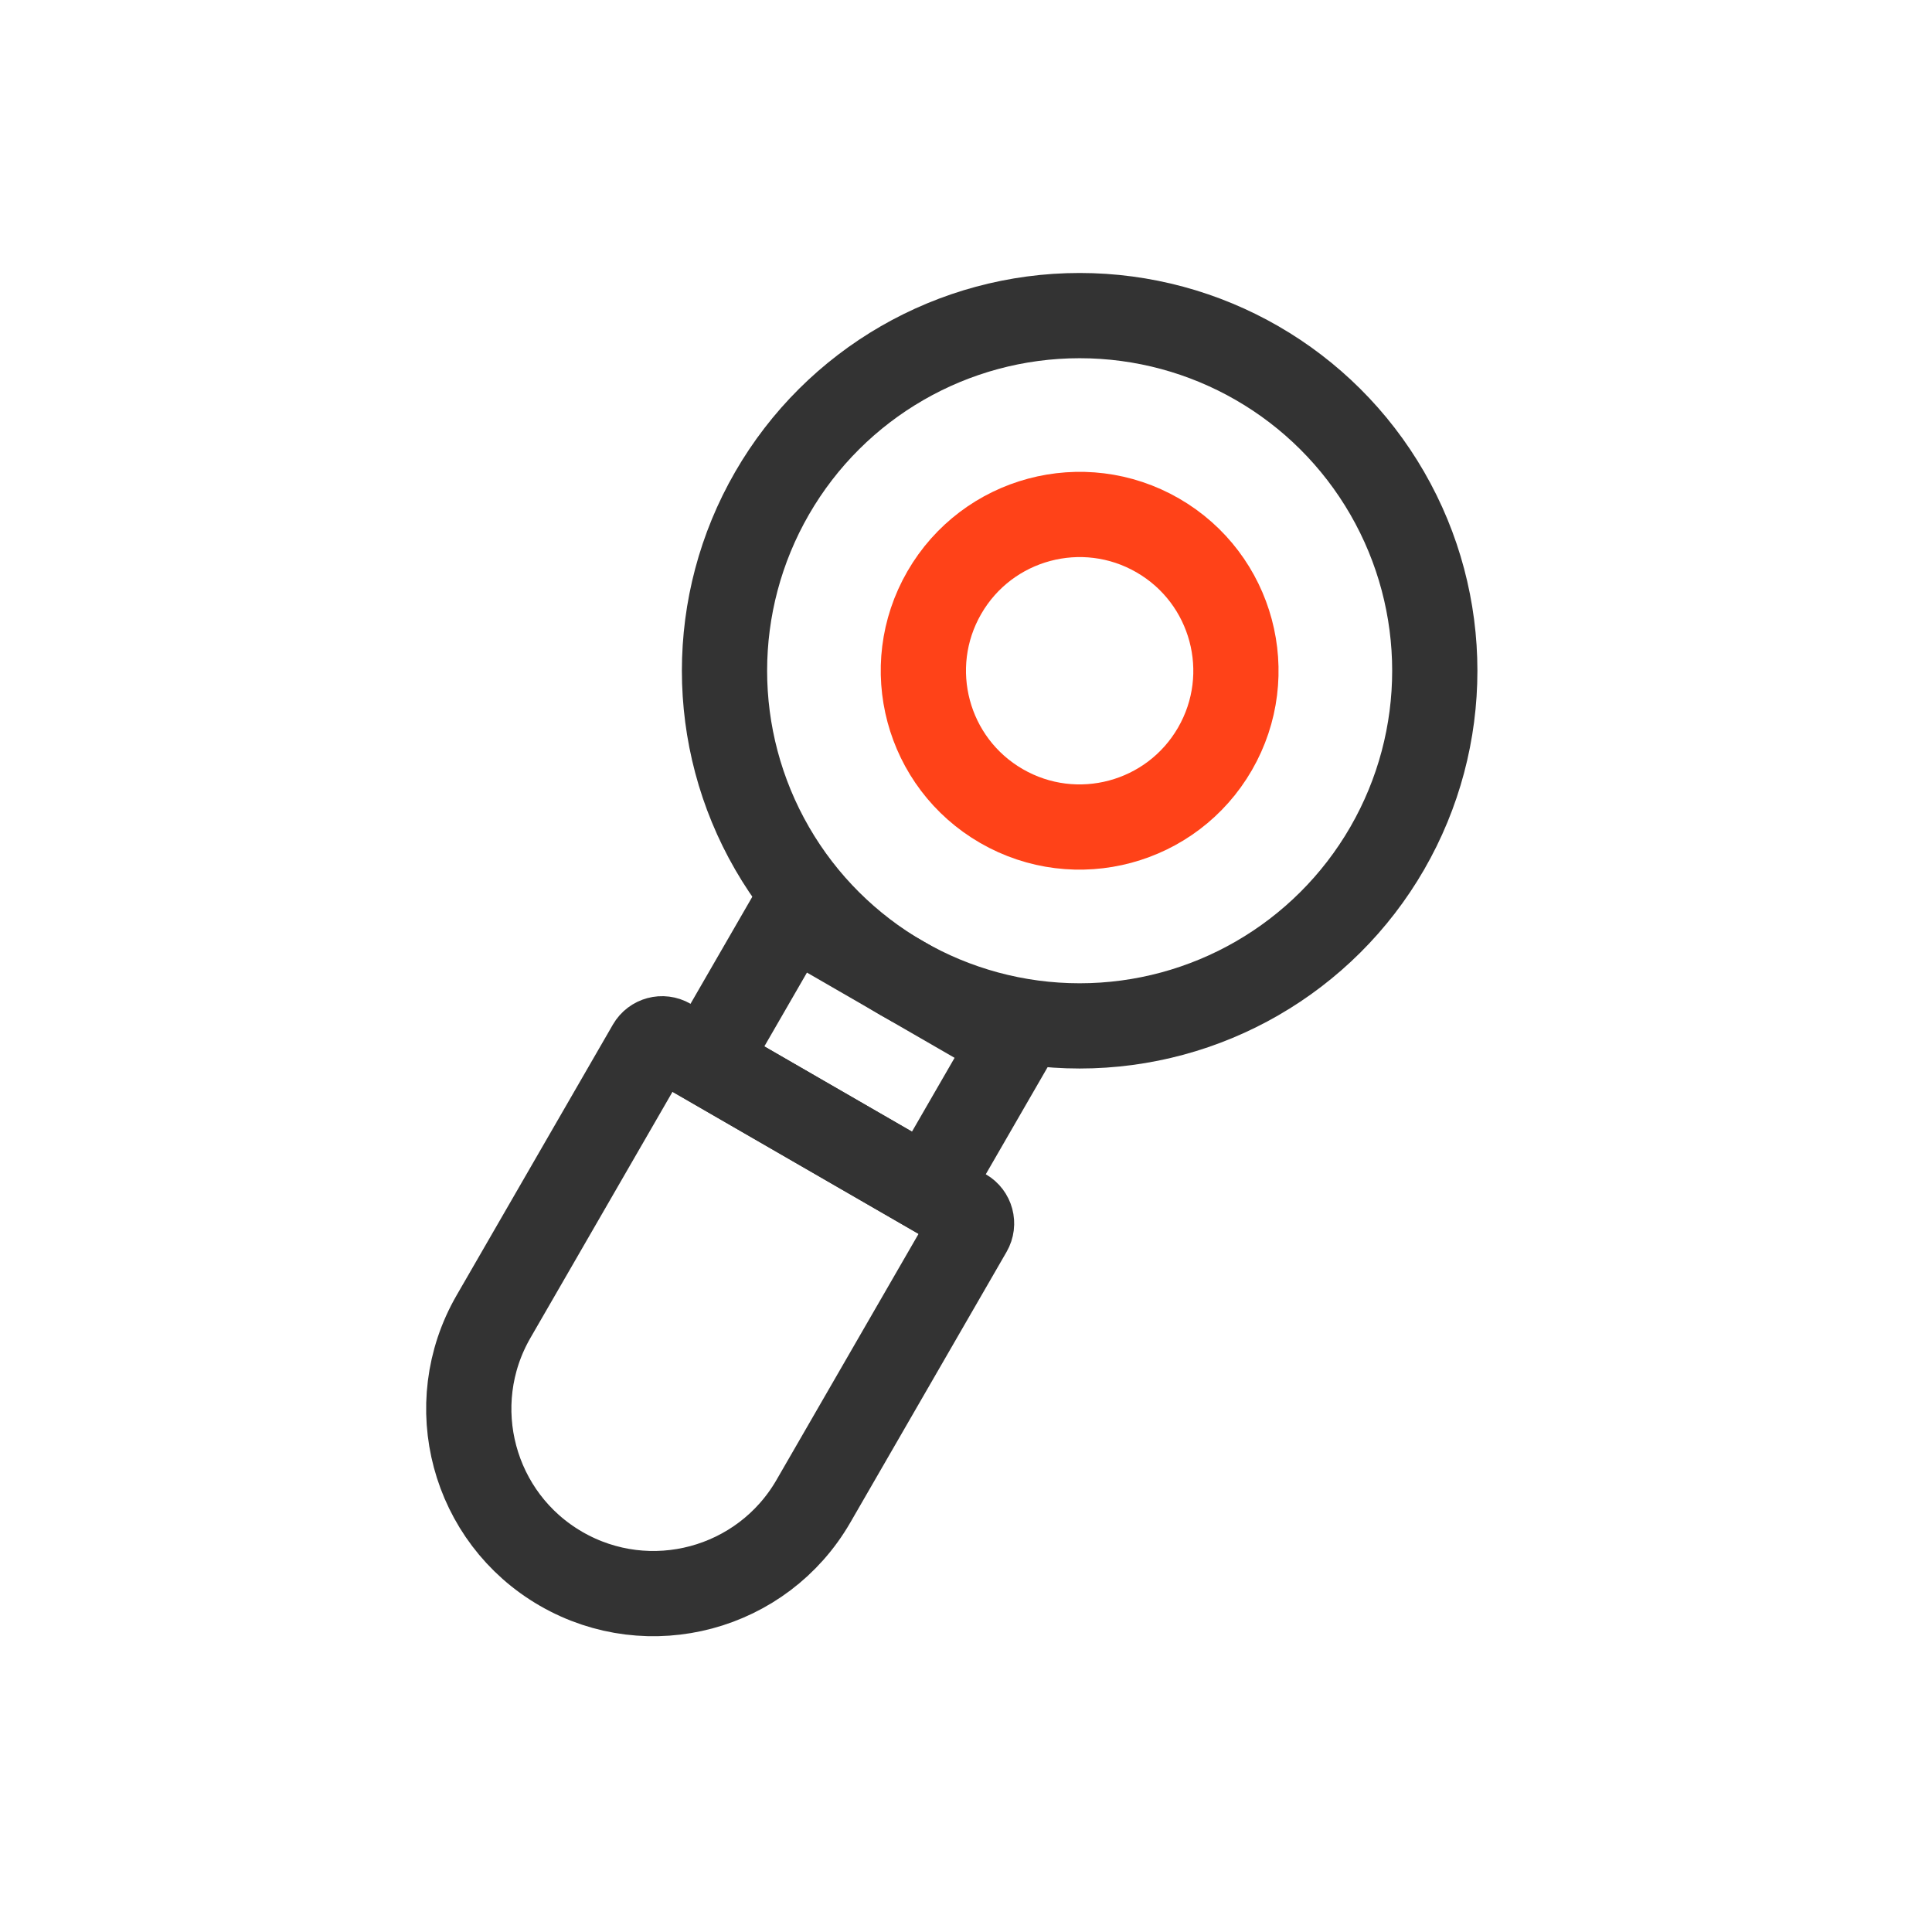 <svg width="68" height="68" viewBox="0 0 68 68" fill="none" xmlns="http://www.w3.org/2000/svg">
<circle cx="38" cy="23.608" r="12.5" transform="rotate(30 38 23.608)" stroke="#333333" stroke-width="3"/>
<circle cx="38" cy="23.608" r="5.5" transform="rotate(30 38 23.608)" stroke="#FF4218" stroke-width="3"/>
<rect x="27.853" y="32.183" width="9" height="6" transform="rotate(30 27.853 32.183)" stroke="#333333" stroke-width="3"/>
<path d="M22.871 36.812C23.009 36.573 23.315 36.491 23.554 36.629L33.946 42.629C34.185 42.767 34.267 43.073 34.129 43.312L28.629 52.839C26.834 55.947 22.859 57.013 19.75 55.218C16.641 53.423 15.576 49.447 17.371 46.339L22.871 36.812Z" stroke="#333333" stroke-width="3"/>
</svg>
